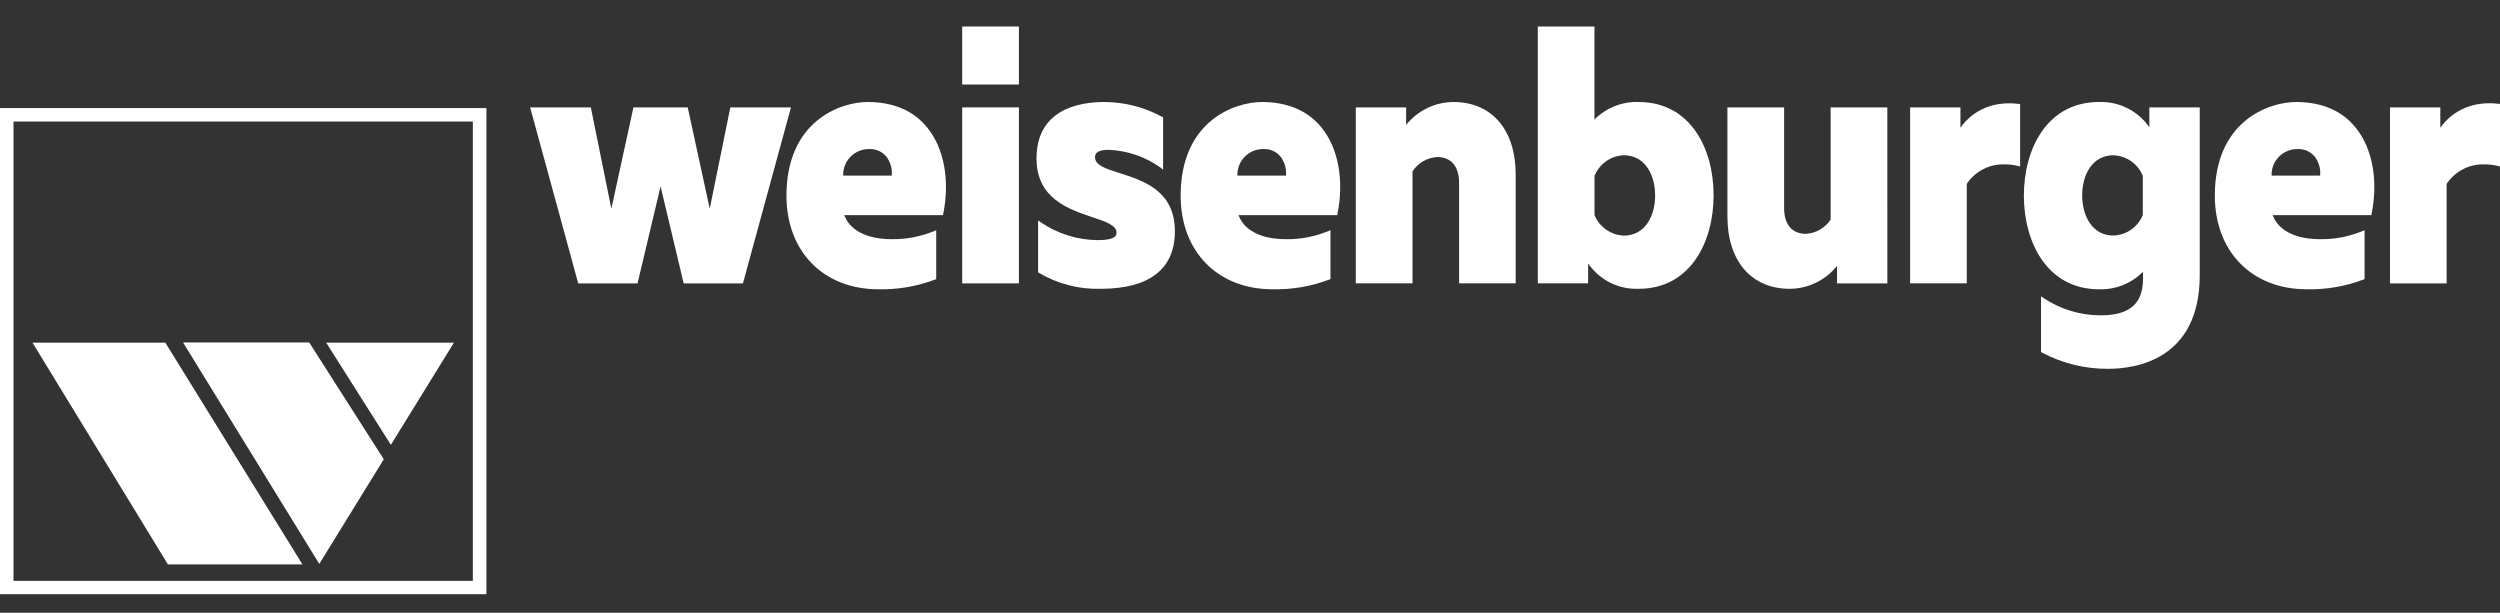 <?xml version="1.0" encoding="UTF-8"?>
<svg xmlns="http://www.w3.org/2000/svg" xmlns:xlink="http://www.w3.org/1999/xlink" version="1.1" id="e8a8987a-7f25-4c1e-a8e5-3e98b43c7e30" x="0px" y="0px" width="612px" height="150px" viewBox="0 320 612 150" xml:space="preserve">
<rect x="0" y="320" width="612" height="150" fill="#333333" stroke="none"/>
<title>WB_Logo_Dachmarke2017_FINAL</title>
<path fill="#FFFFFF" d="M119.076,465.452H0V346.447h119.076V465.452z M3.309,462.2h112.444V349.756H3.309V462.2z"></path>
<polygon fill="#FFFFFF" points="7.951,403.879 41.101,458.16 74.036,458.16 40.471,403.879 "></polygon>
<polygon fill="#FFFFFF" points="111.125,403.879 79.852,403.879 95.682,428.893 "></polygon>
<polygon fill="#FFFFFF" points="75.698,403.836 44.811,403.836 78.162,458.045 93.949,432.431 "></polygon>
<polygon fill="#FFFFFF" points="178.787,346.29 173.744,371.102 168.357,346.29 155.063,346.29 149.662,371.102 144.634,346.29  129.778,346.29 141.482,389.138 141.554,389.381 156.066,389.381 161.71,365.629 167.369,389.381 181.867,389.381 193.628,346.29  "></polygon>
<path fill="#FFFFFF" d="M212.452,344.971c-6.891,0-19.927,4.771-19.927,22.921c0,13.667,9.04,22.921,22.492,22.921  c4.768,0.109,9.511-0.708,13.968-2.407l0.201-0.086v-11.977l-0.458,0.201c-3.355,1.401-6.966,2.084-10.601,2.006  c-2.865,0-9.441-0.587-11.461-5.888h24.225v-0.258c1.676-8.208,0.229-16.117-3.882-21.145  C223.741,347.135,218.684,344.971,212.452,344.971z M218.312,362.993h-11.905c-0.119-3.471,2.599-6.382,6.07-6.5  c0.097-0.003,0.194-0.004,0.291-0.003c1.599-0.08,3.145,0.587,4.183,1.805C217.98,359.633,218.466,361.312,218.312,362.993z"></path>
<rect x="235.545" y="346.29" fill="#FFFFFF" width="13.882" height="43.078"></rect>
<rect x="235.545" y="326.491" fill="#FFFFFF" width="13.882" height="14.197"></rect>
<path fill="#FFFFFF" d="M274.168,362.406c-3.41-1.074-6.117-1.934-6.117-3.939c0-1.189,1.089-1.791,3.252-1.791  c4.643,0.16,9.131,1.701,12.894,4.426l0.53,0.43v-12.808l-0.172-0.086c-4.362-2.389-9.252-3.649-14.226-3.667  c-6.189,0-16.589,1.791-16.589,13.853c0,9.771,7.851,12.363,13.595,14.326c3.353,1.103,6.002,1.991,6.002,3.839  c0,0.773-0.473,1.791-4.57,1.791c-5.043-0.03-9.96-1.577-14.111-4.441l-0.53-0.387v12.707l0.158,0.1  c4.582,2.738,9.851,4.104,15.186,3.939c11.862,0,18.136-4.856,18.136-14.025C287.648,366.675,279.855,364.211,274.168,362.406z"></path>
<path fill="#FFFFFF" d="M308.951,344.971c-6.891,0-19.927,4.771-19.927,22.921c0,13.667,9.04,22.921,22.492,22.921  c4.768,0.109,9.512-0.708,13.968-2.407l0.215-0.086v-11.977l-0.459,0.201c-3.355,1.398-6.966,2.081-10.601,2.006  c-2.865,0-9.441-0.587-11.461-5.888h24.225v-0.258c1.677-8.208,0.229-16.117-3.867-21.145  C320.254,347.135,315.169,344.971,308.951,344.971z M314.811,362.993H302.92c-0.127-3.463,2.578-6.373,6.041-6.5  c0.102-0.004,0.203-0.005,0.306-0.004c1.599-0.08,3.145,0.587,4.183,1.805C314.479,359.633,314.965,361.312,314.811,362.993z"></path>
<path fill="#FFFFFF" d="M355.797,344.971c-4.509,0.026-8.765,2.09-11.575,5.616v-4.297h-12.32v43.078h13.882v-27.434  c1.355-2.048,3.594-3.342,6.045-3.496c3.396,0,5.358,2.292,5.358,6.304v24.626h13.853v-26.661  C371.039,351.762,365.194,344.971,355.797,344.971z"></path>
<path fill="#FFFFFF" d="M401.124,344.971c-4.043-0.139-7.96,1.42-10.802,4.298v-22.778h-13.868v62.876h12.32v-4.871  c2.781,4.047,7.441,6.389,12.35,6.203c12.692,0,18.365-11.46,18.365-22.921C419.489,356.317,413.773,344.971,401.124,344.971z   M397.499,358.008c5.301,0,7.679,4.942,7.679,9.842s-2.378,9.828-7.679,9.828c-3.166-0.129-5.965-2.095-7.163-5.028v-9.598  C391.529,360.111,394.33,358.14,397.499,358.008z"></path>
<path fill="#FFFFFF" d="M448.141,373.766c-1.363,2.038-3.598,3.325-6.045,3.481c-3.396,0-5.344-2.292-5.344-6.289V346.29H422.87  v26.674c0,10.931,5.845,17.735,15.257,17.735c4.51-0.023,8.766-2.088,11.575-5.615v4.297h12.32V346.29h-13.882V373.766z"></path>
<path fill="#FFFFFF" d="M479.916,351.26v-4.971h-12.32v43.078h13.867v-24.354c2.069-3.125,5.625-4.936,9.369-4.771  c1.107-0.005,2.21,0.135,3.28,0.416l0.416,0.1v-15.314h-0.287C488.21,344.67,483.096,346.791,479.916,351.26z"></path>
<path fill="#FFFFFF" d="M526.159,351.16c-2.784-4.042-7.443-6.377-12.349-6.189c-12.679,0-18.365,11.461-18.365,22.921  c0,11.461,5.73,22.921,18.365,22.921c4.044,0.146,7.963-1.414,10.802-4.298v1.719c0,6.103-3.28,8.954-10.329,8.954  c-5.032,0.012-9.952-1.486-14.125-4.298l-0.516-0.358v13.639l0.172,0.1c4.999,2.676,10.59,4.055,16.26,4.012  c6.733,0,22.42-2.221,22.42-22.922V346.29H526.16L526.159,351.16z M517.393,377.663c-5.301,0-7.679-4.928-7.679-9.828  s2.378-9.828,7.679-9.828c3.169,0.132,5.97,2.104,7.162,5.043v9.598C523.356,375.579,520.556,377.54,517.393,377.663z"></path>
<path fill="#FFFFFF" d="M562.117,344.971c-6.891,0-19.927,4.771-19.927,22.921c0,13.667,9.039,22.921,22.491,22.921  c4.768,0.109,9.512-0.708,13.968-2.407l0.2-0.086v-11.977l-0.458,0.201c-3.355,1.401-6.966,2.084-10.602,2.006  c-2.864,0-9.426-0.587-11.46-5.888h24.225v-0.258c1.676-8.208,0.229-16.117-3.882-21.145  C573.406,347.135,568.35,344.971,562.117,344.971z M567.977,362.993h-11.891c-0.127-3.463,2.578-6.373,6.041-6.5  c0.102-0.004,0.204-0.005,0.306-0.004c1.599-0.08,3.145,0.587,4.184,1.805C567.645,359.633,568.131,361.312,567.977,362.993z"></path>
<path fill="#FFFFFF" d="M611.714,345.416c-6.074-0.745-11.16,1.433-14.326,5.845v-4.971h-12.32v43.078h13.867v-24.354  c2.071-3.123,5.626-4.933,9.369-4.771c1.112-0.004,2.22,0.136,3.295,0.416l0.401,0.1v-15.314L611.714,345.416z"></path>
</svg>
